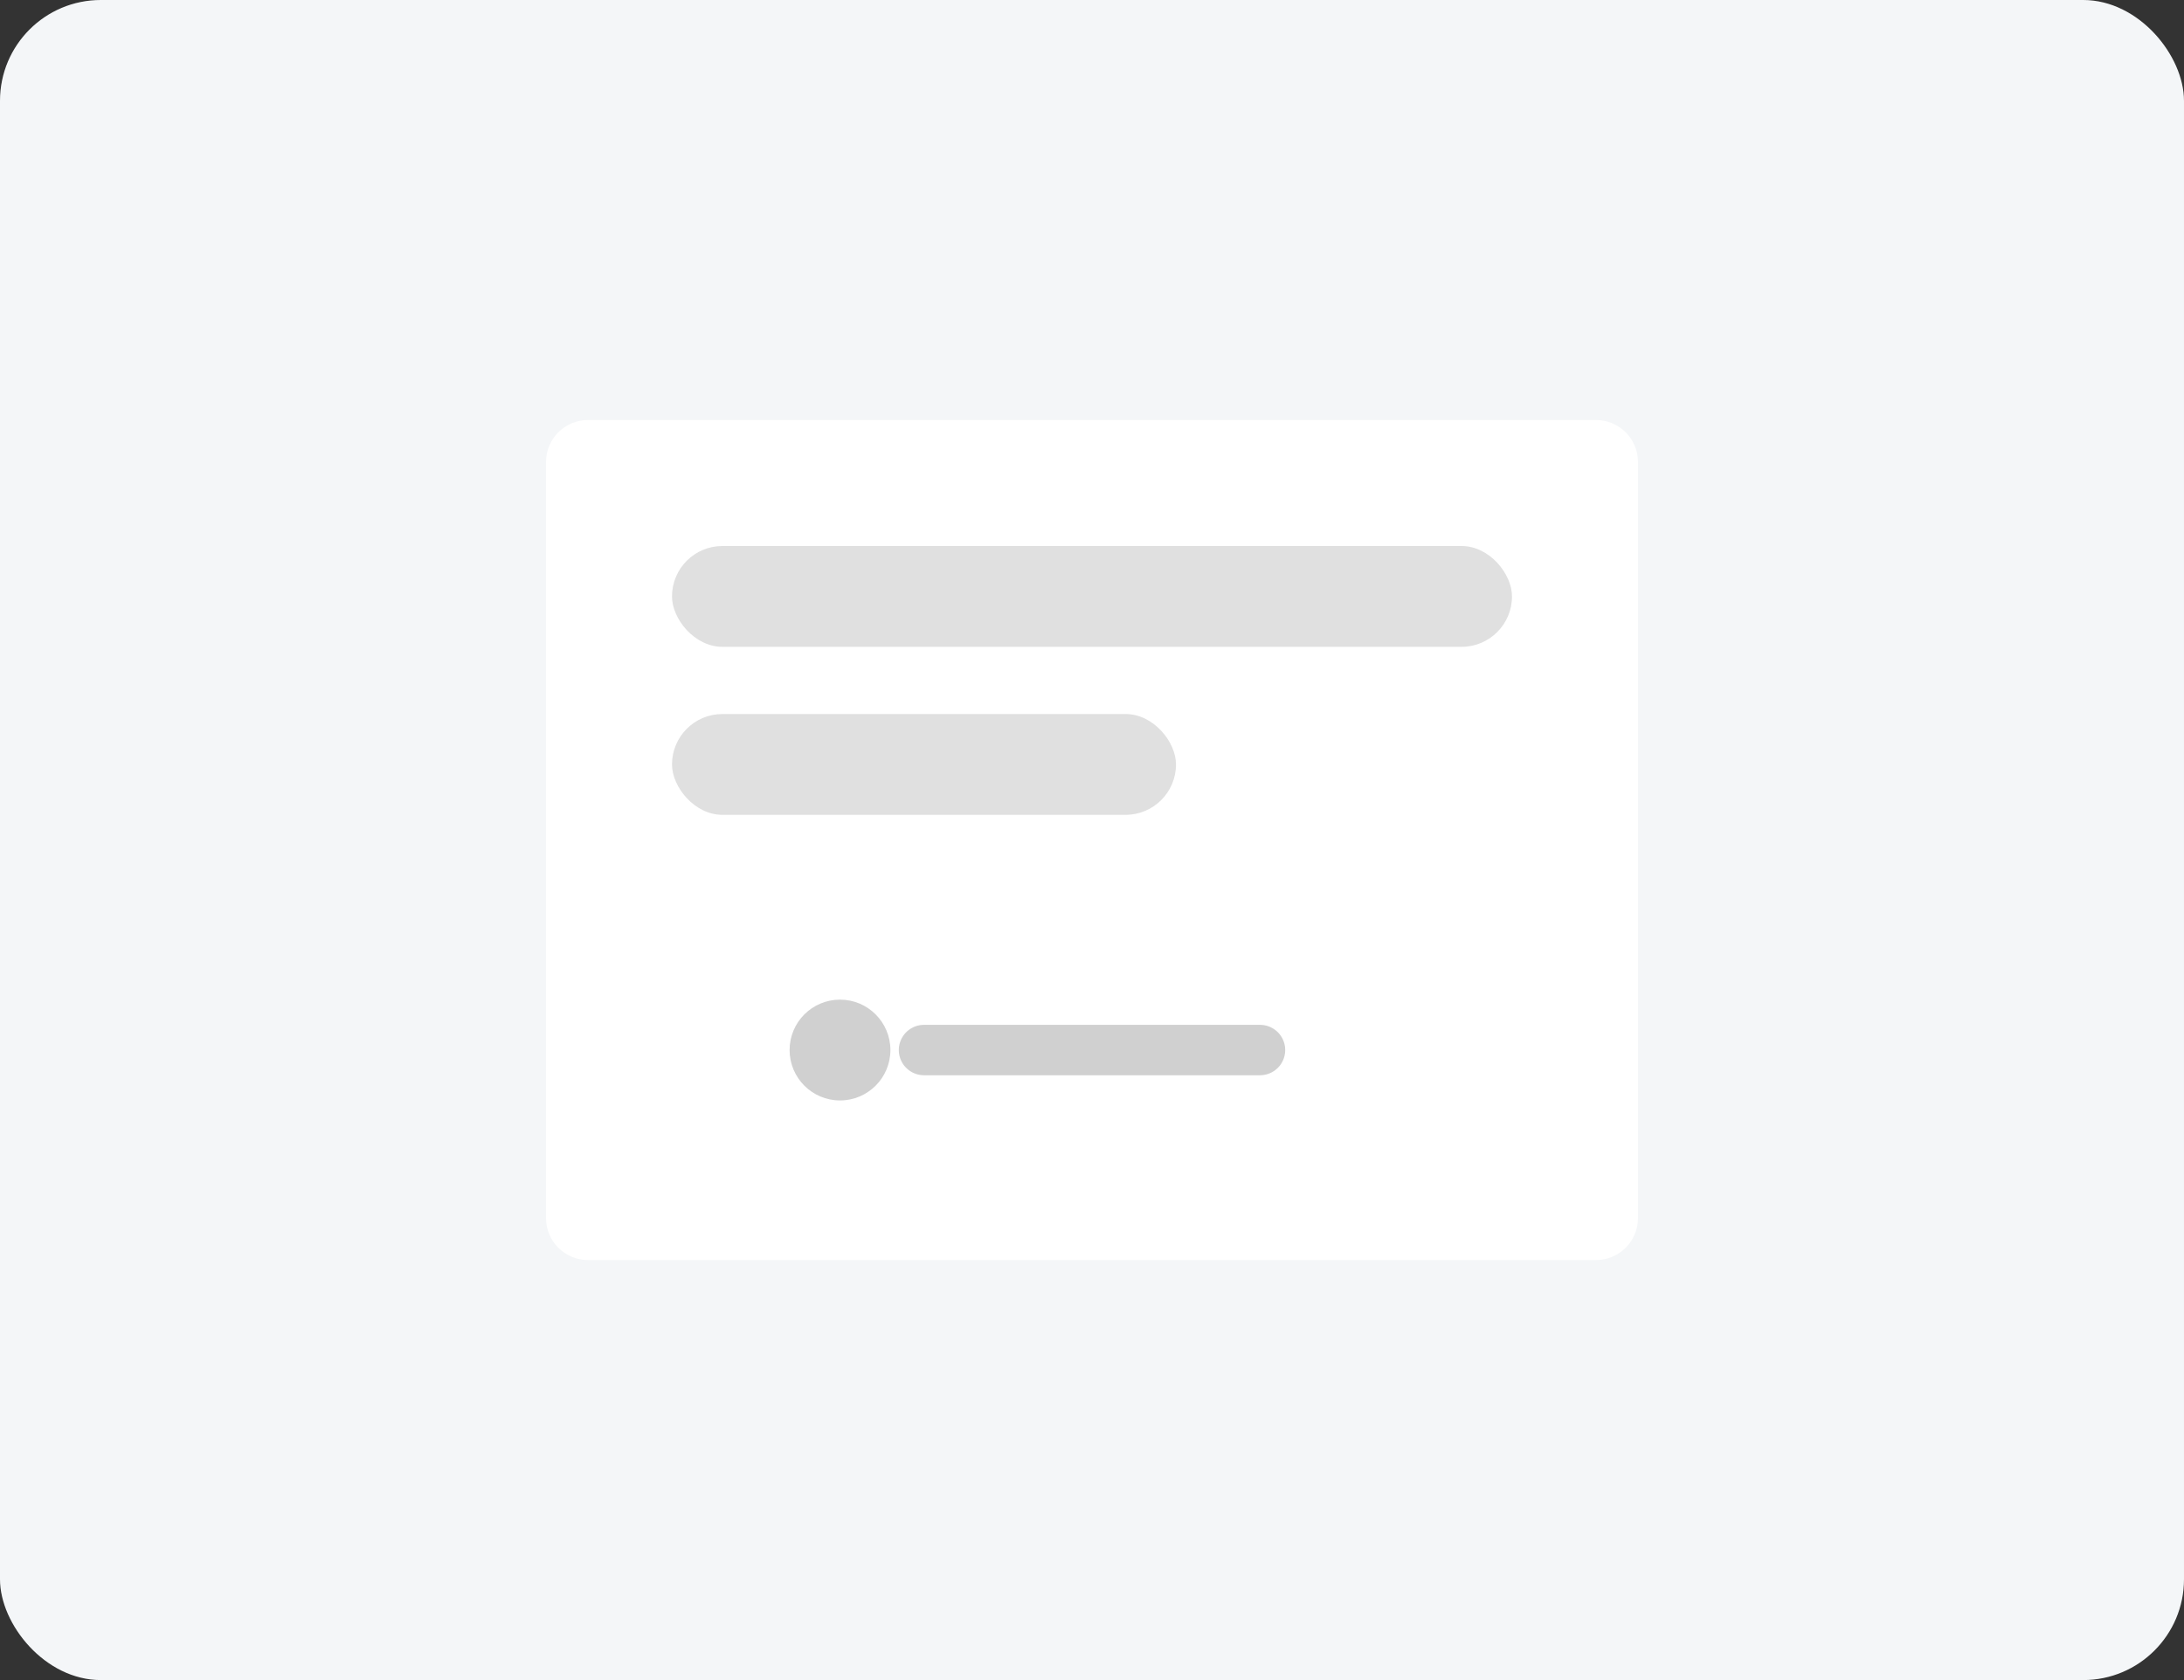 <svg width="260" height="200" viewBox="0 0 260 200" fill="none" xmlns="http://www.w3.org/2000/svg">
  <rect x="0" y="0" width="260" height="200" fill="#333333" stroke="none"/>
  <rect width="260" height="200" rx="12" fill="#F4F6F8"/>
  <path d="M70 50H190C192.761 50 195 52.239 195 55V145C195 147.761 192.761 150 190 150H70C67.239 150 65 147.761 65 145V55C65 52.239 67.239 50 70 50Z" fill="white"/>
  <rect x="80" y="65" width="100" height="12" rx="6" fill="#E0E0E0"/>
  <rect x="80" y="85" width="60" height="12" rx="6" fill="#E0E0E0"/>
  <path d="M110 125H150" stroke="#D0D0D0" stroke-width="6" stroke-linecap="round"/>
  <circle cx="100" cy="125" r="6" fill="#D0D0D0"/>
</svg>
